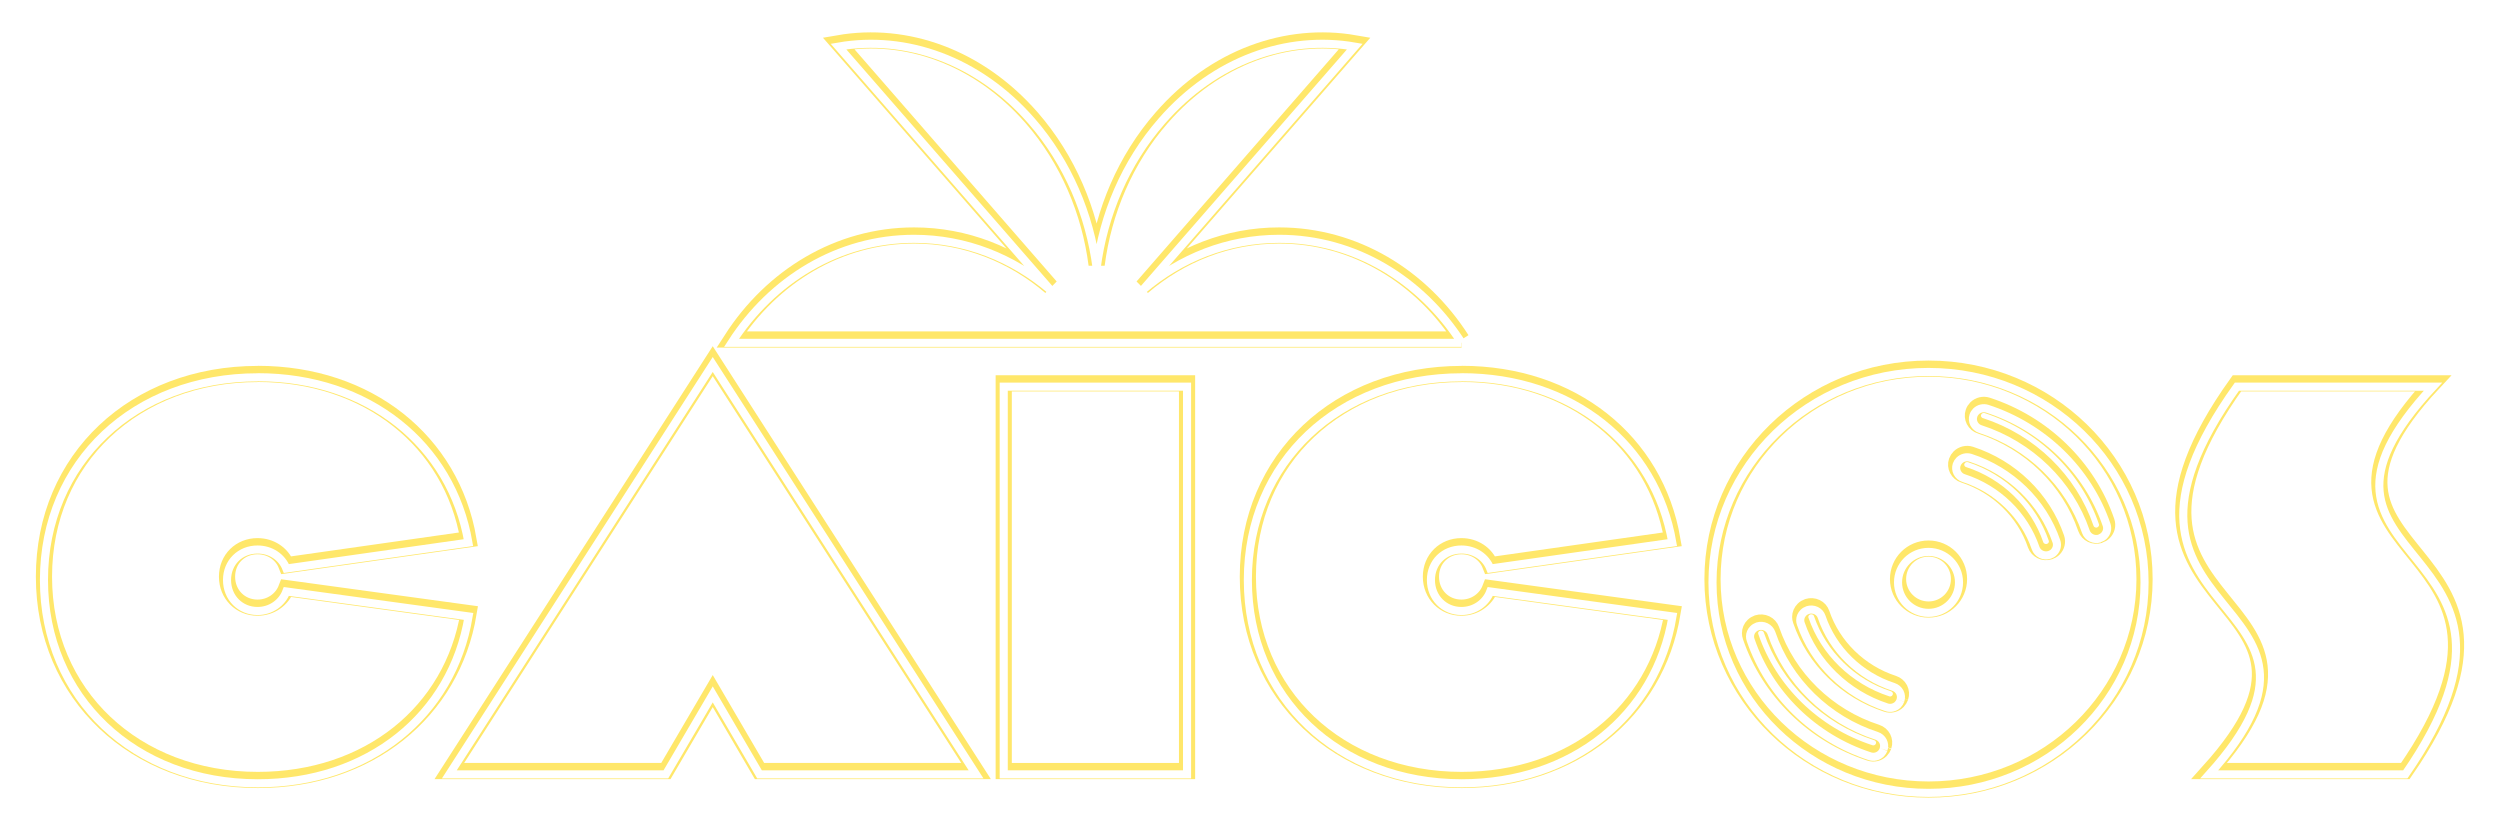 <svg width="618" height="206" viewBox="0 0 618 206" fill="none" xmlns="http://www.w3.org/2000/svg">
<g filter="url(#filter0_f_25_2182)">
<path d="M465.626 184.453C465.479 184.831 465.269 185.188 464.975 185.481C464.241 186.195 463.191 186.447 462.205 186.111C448.372 181.598 437.352 170.851 432.755 157.375C432.65 157.102 432.608 156.808 432.608 156.515C432.608 155.822 432.881 155.171 433.406 154.667C433.699 154.373 434.056 154.164 434.455 154.017C435.148 153.807 435.882 153.849 436.533 154.164C437.184 154.478 437.667 155.024 437.898 155.675C441.97 167.598 451.688 177.106 463.905 181.073C465.332 181.535 466.088 183.026 465.626 184.411M469.782 172.341C469.635 172.74 469.425 173.076 469.132 173.391C468.397 174.105 467.326 174.357 466.361 174.021C456.411 170.767 448.477 163.064 445.16 153.345C445.055 153.072 445.013 152.778 445.013 152.505C445.013 151.813 445.286 151.162 445.811 150.637C446.105 150.343 446.462 150.133 446.881 149.986C447.574 149.777 448.288 149.819 448.96 150.133C449.61 150.448 450.072 150.973 450.303 151.645C453.074 159.789 459.728 166.275 468.061 168.983C468.754 169.214 469.299 169.676 469.635 170.305C469.95 170.935 470.013 171.67 469.782 172.32M519.068 132.291C517.641 132.753 516.108 131.998 515.626 130.612C511.553 118.711 501.793 109.223 489.555 105.256C488.863 105.046 488.317 104.563 487.981 103.933C487.666 103.303 487.603 102.59 487.834 101.918C487.96 101.519 488.191 101.162 488.485 100.869C489.219 100.155 490.29 99.903 491.256 100.218C505.088 104.71 516.129 115.436 520.747 128.912C521.083 129.877 520.81 130.906 520.097 131.62C519.803 131.914 519.446 132.123 519.047 132.249M476.73 91.129C461.995 91.129 448.645 96.943 438.968 106.368C429.312 115.793 423.33 128.786 423.33 143.165C423.33 171.901 447.238 195.179 476.73 195.179C491.465 195.179 504.815 189.365 514.492 179.94C524.148 170.515 530.13 157.522 530.13 143.144C530.13 114.407 506.222 91.129 476.73 91.129ZM476.73 150.679C472.574 150.679 469.194 147.321 469.194 143.144C469.194 138.966 472.553 135.608 476.73 135.608C480.907 135.608 484.266 138.966 484.266 143.144C484.266 147.321 480.907 150.679 476.73 150.679ZM507.691 135.713C507.397 136.007 507.04 136.196 506.642 136.343C505.214 136.804 503.682 136.049 503.199 134.663C500.428 126.54 493.774 120.075 485.42 117.367C484.727 117.157 484.182 116.674 483.846 116.045C483.531 115.415 483.468 114.701 483.699 114.03C483.846 113.631 484.056 113.295 484.35 113.001C485.084 112.287 486.155 112.036 487.12 112.35C497.07 115.583 505.004 123.286 508.342 133.005C508.678 133.971 508.405 134.999 507.691 135.713Z" stroke="#FFE76A" stroke-width="4"/>
<path d="M63.72 92.43C90.987 92.43 111.641 109.097 115.798 133.32L70.794 139.722C69.681 136.867 66.91 135.02 63.657 135.02C59.417 135.02 56.121 138.169 56.121 142.556C56.121 146.943 59.417 150.217 63.657 150.217C66.91 150.217 69.702 148.265 70.794 145.389L115.84 151.561C111.788 176.036 91.071 192.807 63.72 192.807C33.326 192.807 10.866 171.733 10.866 142.556C10.866 113.379 33.326 92.451 63.72 92.451" stroke="#FFE76A" stroke-width="4"/>
<path d="M176.188 89.282L241.28 190.603H187.754L176.188 170.83L164.601 190.603H111.075L176.188 89.282Z" stroke="#FFE76A" stroke-width="4"/>
<path d="M293.44 94.76H248.121V190.603H293.44V94.76Z" stroke="#FFE76A" stroke-width="4"/>
<path d="M361.324 92.43C388.591 92.43 409.245 109.097 413.402 133.32L368.398 139.722C367.285 136.867 364.515 135.02 361.261 135.02C357.021 135.02 353.725 138.169 353.725 142.556C353.725 146.943 357.021 150.217 361.261 150.217C364.515 150.217 367.306 148.265 368.398 145.389L413.444 151.561C409.392 176.036 388.675 192.807 361.324 192.807C330.93 192.807 308.47 171.733 308.47 142.556C308.47 113.379 330.93 92.451 361.324 92.451" stroke="#FFE76A" stroke-width="4"/>
<path d="M601.435 94.76C558.992 140.394 635.671 131.284 594.592 190.603H546.125C587.204 144.97 510.525 154.101 552.968 94.76H601.435Z" stroke="#FFE76A" stroke-width="4"/>
<path d="M361.304 83.929H180.827C190.819 68.375 207.296 58.216 225.957 58.216C238.677 58.216 250.39 62.938 259.71 70.894L207.275 10.693C223.921 7.796 241.826 13.989 255.029 29.123C264.013 39.45 269.386 52.275 271.087 65.436C272.787 52.275 278.16 39.429 287.165 29.123C300.347 13.989 318.252 7.796 334.898 10.693L282.463 70.894C291.783 62.938 303.496 58.216 316.216 58.216C334.877 58.216 351.354 68.375 361.325 83.929" stroke="#FFE76A" stroke-width="4"/>
</g>
<path d="M465.626 185.274C465.479 185.652 465.269 186.008 464.975 186.302C464.241 187.016 463.191 187.268 462.205 186.932C448.372 182.419 437.352 171.672 432.755 158.196C432.65 157.923 432.608 157.629 432.608 157.335C432.608 156.643 432.881 155.992 433.406 155.488C433.699 155.194 434.056 154.984 434.455 154.837C435.148 154.628 435.882 154.67 436.533 154.984C437.184 155.299 437.667 155.845 437.898 156.496C441.97 168.418 451.688 177.927 463.905 181.894C465.332 182.356 466.088 183.846 465.626 185.232M469.782 173.162C469.635 173.561 469.425 173.897 469.132 174.212C468.397 174.925 467.326 175.177 466.361 174.841C456.411 171.588 448.477 163.884 445.16 154.166C445.055 153.893 445.013 153.599 445.013 153.326C445.013 152.633 445.286 151.983 445.811 151.458C446.105 151.164 446.462 150.954 446.881 150.807C447.574 150.597 448.288 150.639 448.96 150.954C449.61 151.269 450.072 151.794 450.303 152.466C453.074 160.61 459.728 167.096 468.061 169.804C468.754 170.035 469.299 170.496 469.635 171.126C469.95 171.756 470.013 172.491 469.782 173.141M519.068 133.112C517.641 133.574 516.108 132.818 515.626 131.433C511.553 119.531 501.793 110.044 489.555 106.076C488.863 105.866 488.317 105.384 487.981 104.754C487.666 104.124 487.603 103.411 487.834 102.739C487.96 102.34 488.191 101.983 488.485 101.689C489.219 100.976 490.29 100.724 491.256 101.039C505.088 105.531 516.129 116.257 520.747 129.733C521.083 130.698 520.81 131.727 520.097 132.441C519.803 132.734 519.446 132.944 519.047 133.07M476.73 91.95C461.995 91.95 448.645 97.764 438.968 107.189C429.312 116.614 423.33 129.607 423.33 143.985C423.33 172.721 447.238 196 476.73 196C491.465 196 504.815 190.186 514.492 180.761C524.148 171.336 530.13 158.343 530.13 143.964C530.13 115.228 506.222 91.95 476.73 91.95ZM476.73 151.5C472.574 151.5 469.194 148.141 469.194 143.964C469.194 139.787 472.553 136.429 476.73 136.429C480.907 136.429 484.266 139.787 484.266 143.964C484.266 148.141 480.907 151.5 476.73 151.5ZM507.691 136.534C507.397 136.828 507.04 137.016 506.642 137.163C505.214 137.625 503.682 136.87 503.199 135.484C500.428 127.361 493.774 120.896 485.42 118.188C484.727 117.978 484.182 117.495 483.846 116.866C483.531 116.236 483.468 115.522 483.699 114.85C483.846 114.452 484.056 114.116 484.35 113.822C485.084 113.108 486.155 112.856 487.12 113.171C497.07 116.404 505.004 124.107 508.342 133.826C508.678 134.791 508.405 135.82 507.691 136.534Z" stroke="white" stroke-width="2"/>
<path d="M63.72 93.251C90.987 93.251 111.641 109.917 115.798 134.141L70.794 140.543C69.681 137.688 66.91 135.841 63.657 135.841C59.417 135.841 56.121 138.989 56.121 143.376C56.121 147.763 59.417 151.038 63.657 151.038C66.91 151.038 69.702 149.086 70.794 146.21L115.84 152.381C111.788 176.856 91.071 193.628 63.72 193.628C33.326 193.628 10.866 172.553 10.866 143.376C10.866 114.2 33.326 93.272 63.72 93.272" stroke="white" stroke-width="2"/>
<path d="M176.188 90.103L241.28 191.424H187.754L176.188 171.651L164.601 191.424H111.075L176.188 90.103Z" stroke="white" stroke-width="2"/>
<path d="M293.44 95.581H248.121V191.424H293.44V95.581Z" stroke="white" stroke-width="2"/>
<path d="M361.324 93.251C388.591 93.251 409.245 109.917 413.402 134.141L368.398 140.543C367.285 137.688 364.515 135.841 361.261 135.841C357.021 135.841 353.725 138.989 353.725 143.376C353.725 147.763 357.021 151.038 361.261 151.038C364.515 151.038 367.306 149.086 368.398 146.21L413.444 152.381C409.392 176.856 388.675 193.628 361.324 193.628C330.93 193.628 308.47 172.553 308.47 143.376C308.47 114.2 330.93 93.272 361.324 93.272" stroke="white" stroke-width="2"/>
<path d="M601.435 95.581C558.992 141.215 635.671 132.105 594.592 191.424H546.125C587.204 145.79 510.525 154.921 552.968 95.581H601.435Z" stroke="white" stroke-width="2"/>
<path d="M361.304 84.75H180.827C190.819 69.196 207.296 59.036 225.957 59.036C238.677 59.036 250.39 63.759 259.71 71.715L207.275 11.514C223.921 8.617 241.826 14.809 255.029 29.944C264.013 40.271 269.386 53.096 271.087 66.257C272.787 53.096 278.16 40.25 287.165 29.944C300.347 14.809 318.252 8.617 334.898 11.514L282.463 71.715C291.783 63.759 303.496 59.036 316.216 59.036C334.877 59.036 351.354 69.196 361.325 84.75" stroke="white" stroke-width="2"/>
<defs>
<filter id="filter0_f_25_2182" x="0.866" y="-0" width="616.269" height="205.18" filterUnits="userSpaceOnUse" color-interpolation-filters="sRGB">
<feFlood flood-opacity="0" result="BackgroundImageFix"/>
<feBlend mode="normal" in="SourceGraphic" in2="BackgroundImageFix" result="shape"/>
<feGaussianBlur stdDeviation="4" result="effect1_foregroundBlur_25_2182"/>
</filter>
</defs>
</svg>
